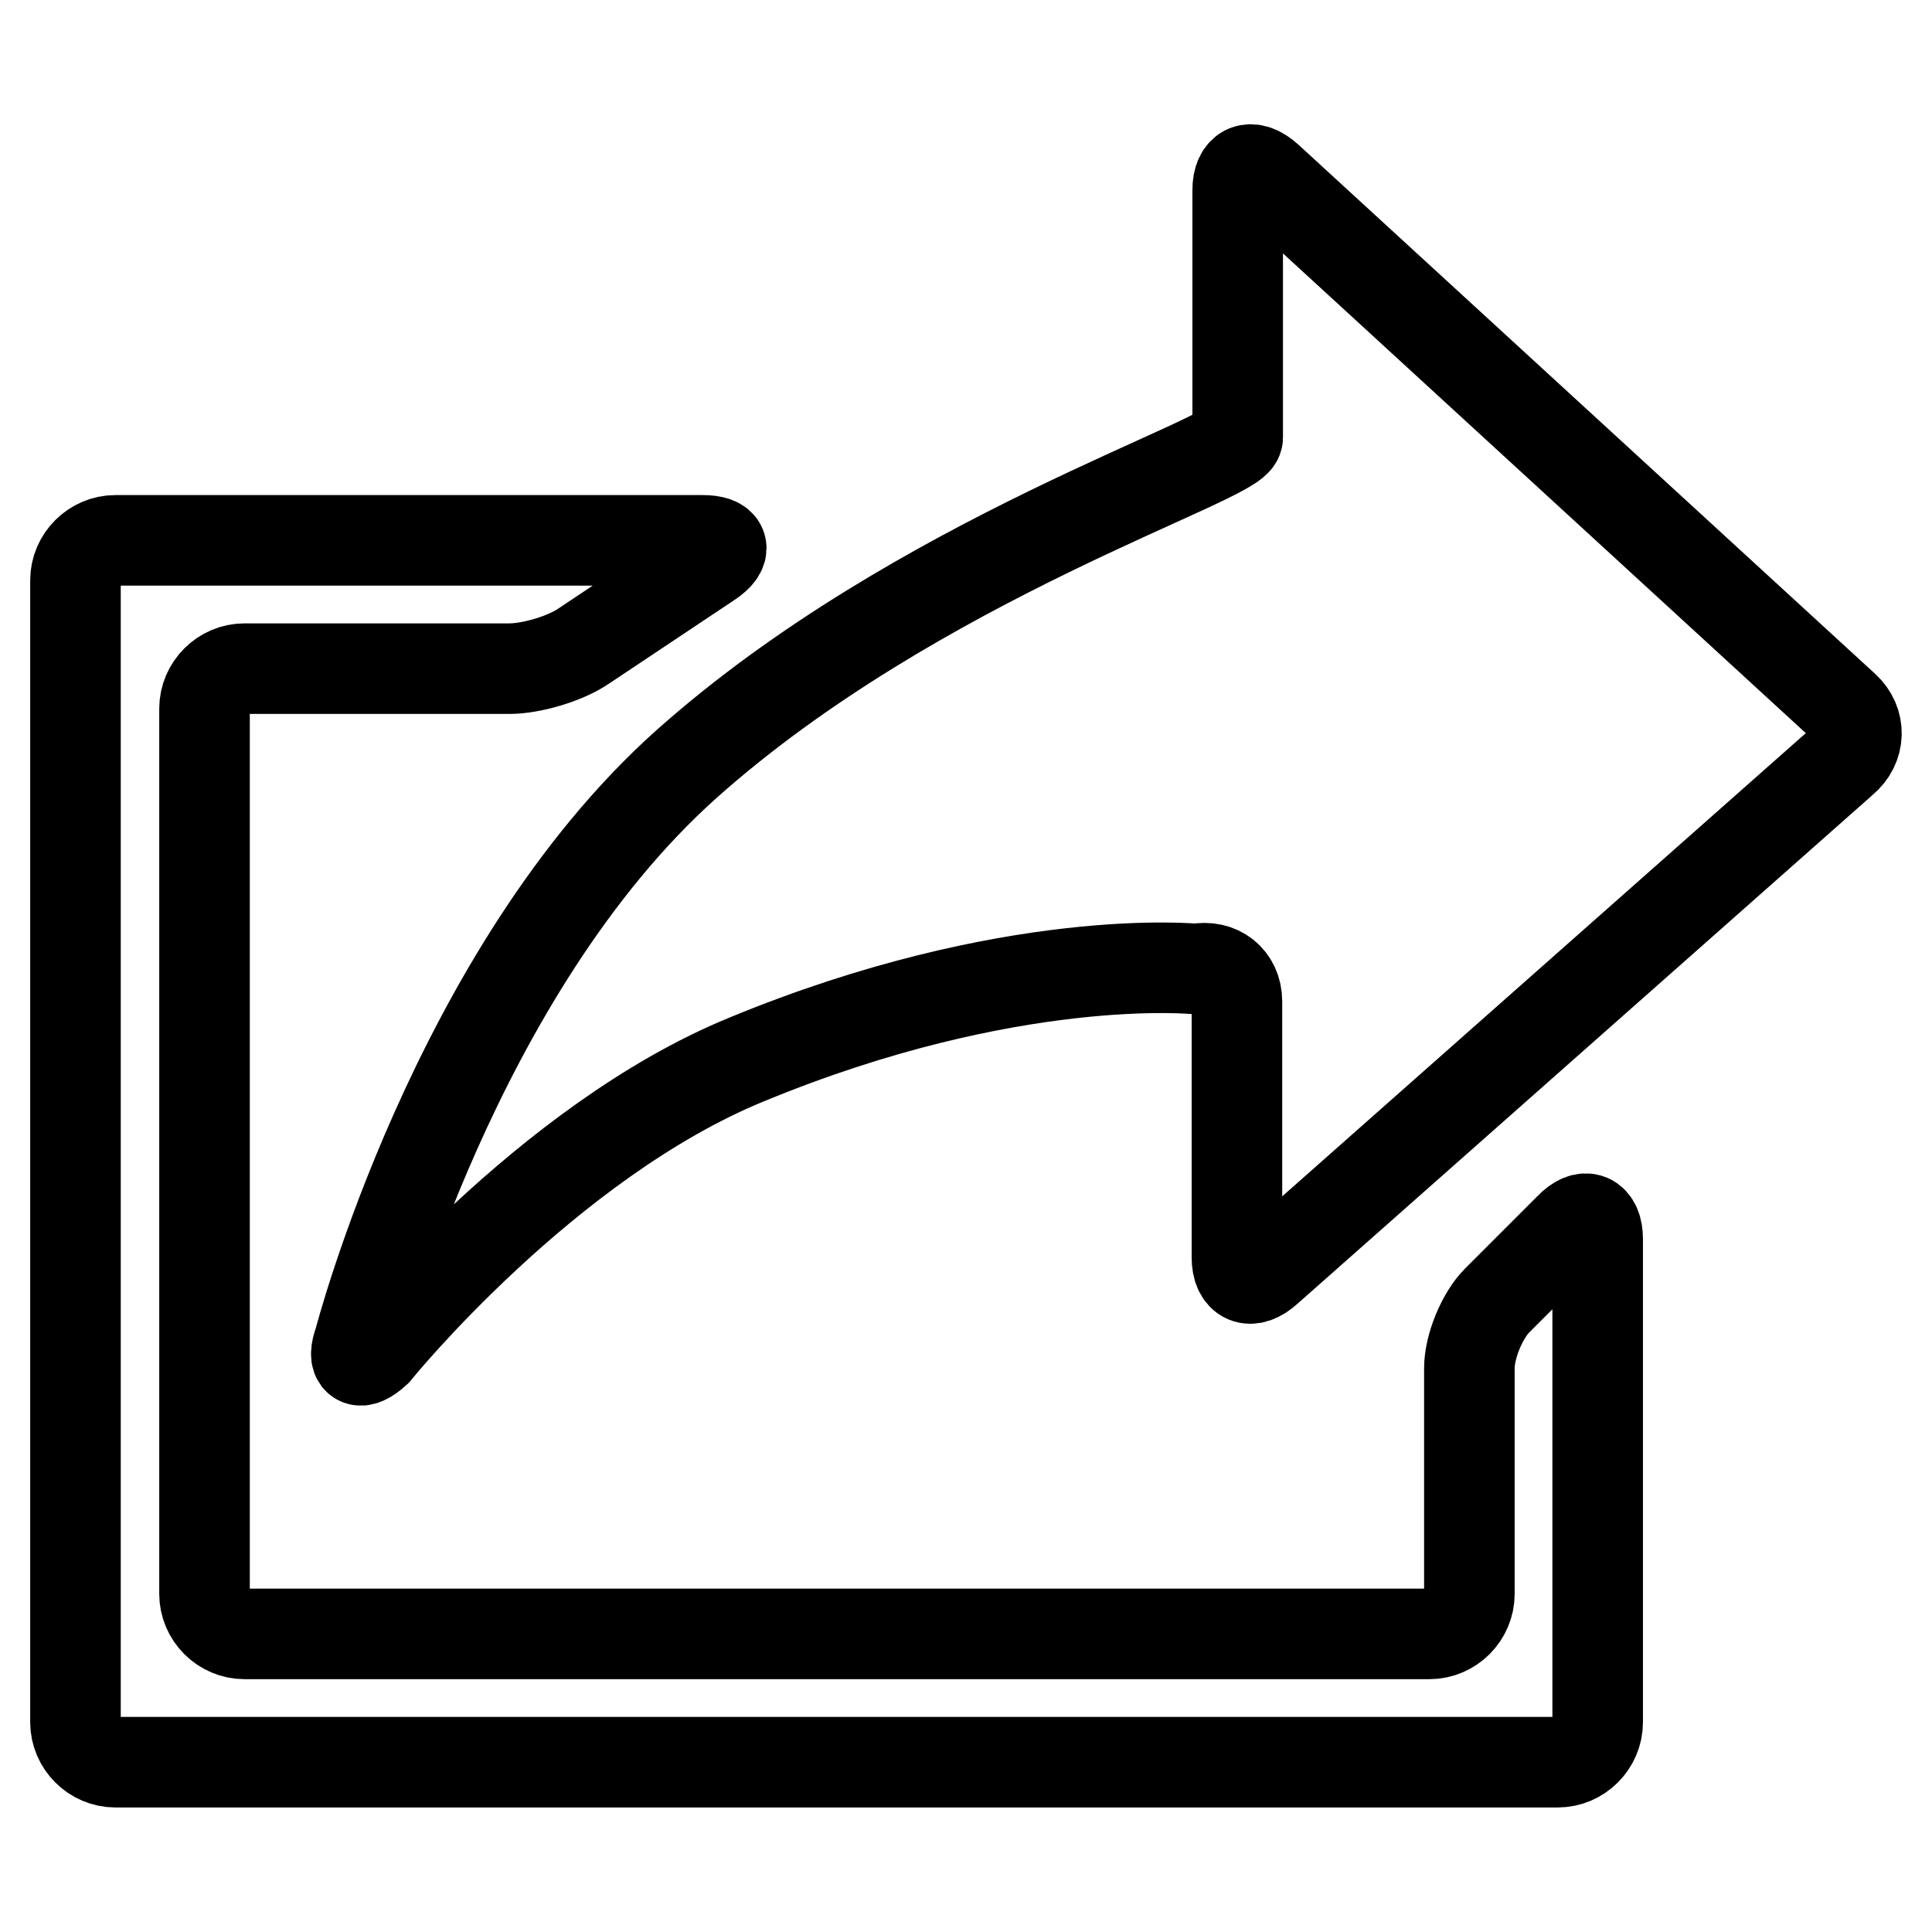 <?xml version="1.0" encoding="utf-8"?>
<!-- Svg Vector Icons : http://www.onlinewebfonts.com/icon -->
<!DOCTYPE svg PUBLIC "-//W3C//DTD SVG 1.1//EN" "http://www.w3.org/Graphics/SVG/1.1/DTD/svg11.dtd">
<svg version="1.1" xmlns="http://www.w3.org/2000/svg" xmlns:xlink="http://www.w3.org/1999/xlink" x="0px" y="0px" viewBox="0 0 256 256" enable-background="new 0 0 256 256" xml:space="preserve">
<g><g><path stroke-width="12" fill-opacity="0" stroke="#000000"  d="M208,162.7l-9.6,9.6c-2,2-3.7,6.1-3.7,9v29.9c0,2.9-2.4,5.3-5.3,5.3h-157c-2.9,0-5.3-2.4-5.3-5.3V93.9c0-2.9,2.4-5.3,5.3-5.3h35.1c2.9,0,7.3-1.3,9.7-2.9l16.8-11.2c2.4-1.6,2-2.9-0.9-2.9H15.3c-2.9,0-5.3,2.4-5.3,5.3v151.3c0,2.9,2.4,5.3,5.3,5.3h191.1c2.9,0,5.3-2.4,5.3-5.3v-64C211.7,161.3,210,160.6,208,162.7z"/><path stroke-width="12" fill-opacity="0" stroke="#000000"  d="M244.4,93.7L168,23.6c-2.2-2-4-1.3-4,1.6v32.8c0,2.9-42.4,15.9-73.1,43.3c-30.6,27.4-43.3,76.4-43.3,76.4c-1,2.7,0,3.4,2.2,1.4c0,0,22.5-27.8,49.1-38.7c35.1-14.5,59.6-12,59.6-12c3-0.6,5.4,1.3,5.4,4.3v33.9c0,2.9,1.8,3.7,4,1.7l76.3-67.5C246.5,98.9,246.6,95.7,244.4,93.7z"/></g></g>
</svg>